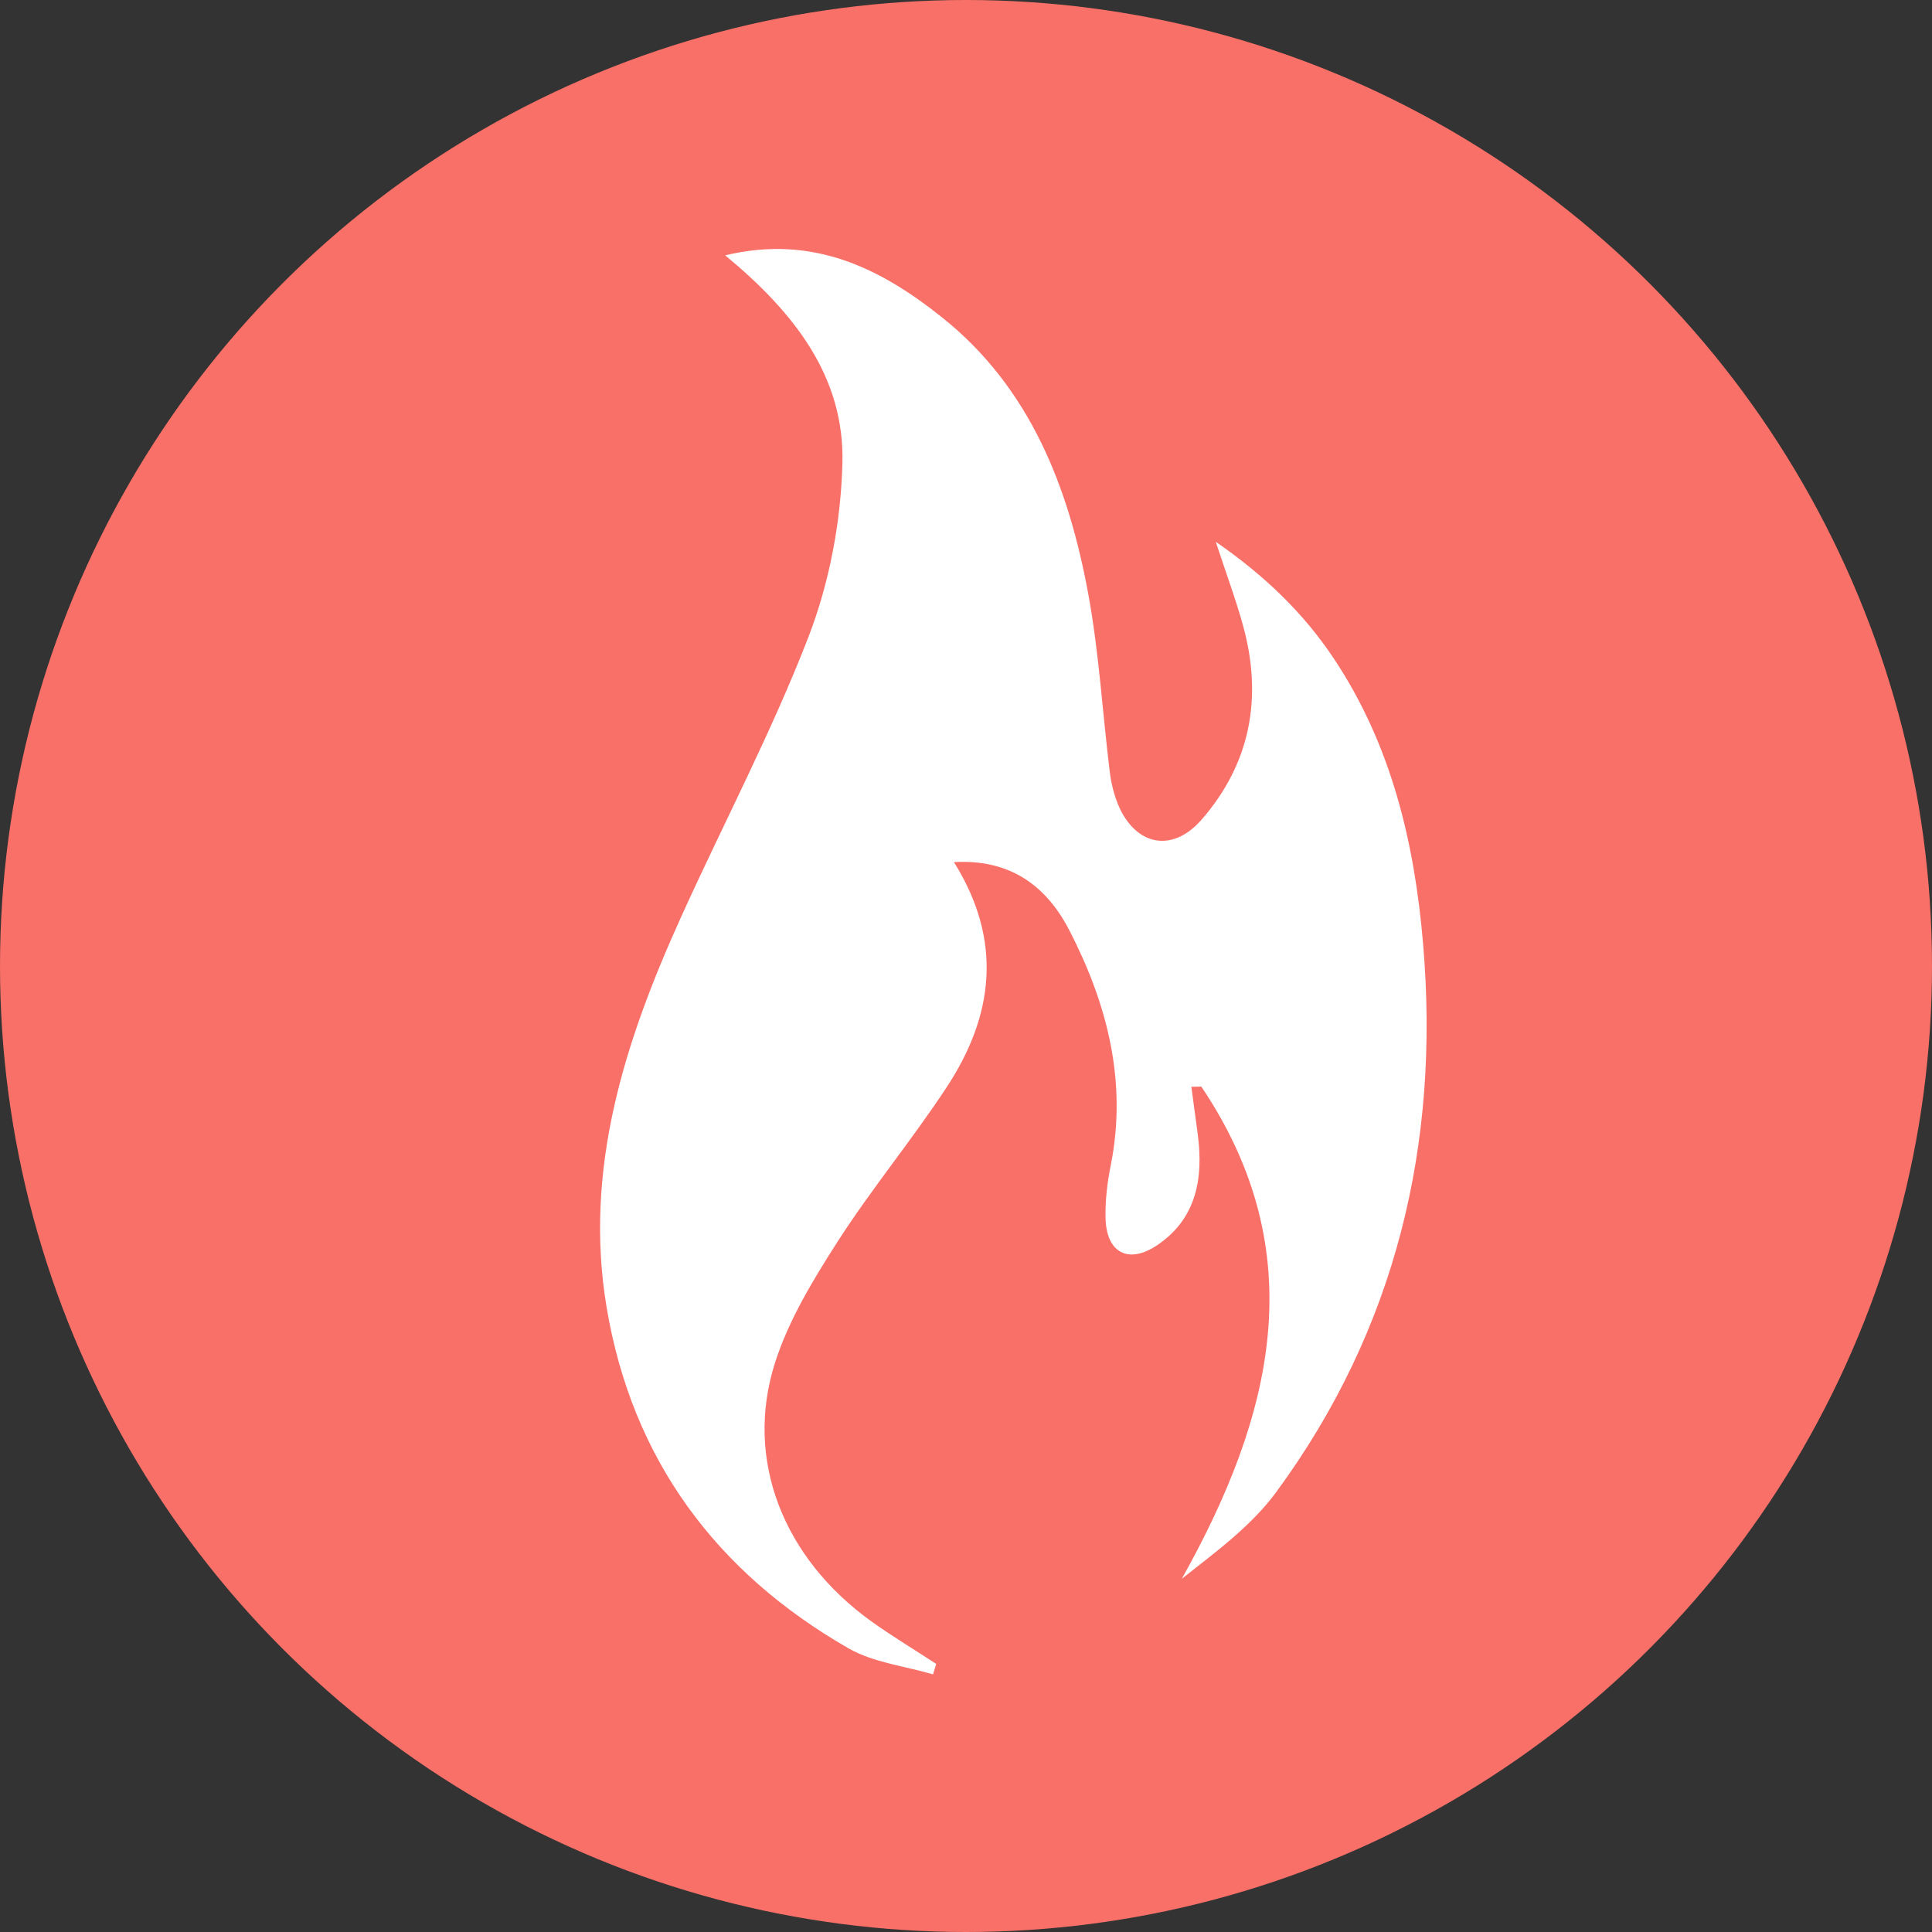 <?xml version="1.0" encoding="utf-8"?>
<!-- Generator: Adobe Illustrator 26.0.1, SVG Export Plug-In . SVG Version: 6.00 Build 0)  -->
<svg version="1.1" xmlns="http://www.w3.org/2000/svg" xmlns:xlink="http://www.w3.org/1999/xlink" x="0px" y="0px"
	 viewBox="0 0 194 194" style="enable-background:new 0 0 194 194;" xml:space="preserve">
<rect x="0" y="0" width="194" height="194" fill="#333333" stroke="none"/>
<style type="text/css">
	.st0{fill:#7FC8F8;}
	.st1{fill:#FFFFFF;}
	.st2{fill:#9FD356;}
	.st3{fill:#C490D1;}
	.st4{fill:#3891A6;}
	.st5{fill:#F7A9A8;}
	.st6{display:none;}
	.st7{fill:#B8336A;}
	.st8{fill:#5C946E;}
	.st9{fill:#A0DDE6;}
	.st10{fill:#D1D646;}
	.st11{fill:#3C91E6;}
	.st12{fill:#F97068;}
	.st13{fill:#212738;}
</style>
<g id="Protein">
</g>
<g id="Drycker">
</g>
<g id="Bars">
</g>
<g id="Prestationshöjare">
</g>
<g id="Kreatin">
</g>
<g id="Gainer">
</g>
<g id="Återhämtning">
</g>
<g id="Vitaminer">
</g>
<g id="Måltidsersättning">
</g>
<g id="Värk">
</g>
<g id="Fettförbränning">
	<g>
		<circle class="st12" cx="97" cy="97" r="97"/>
		<g>
			<g>
				<path class="st1" d="M72.82,25.64c8.85-2.13,15.67,1.35,21.8,6.25c8.83,7.06,12.69,17.04,14.66,27.77
					c1.08,5.87,1.42,11.87,2.15,17.8c0.14,1.13,0.41,2.28,0.84,3.33c1.73,4.13,5.44,4.9,8.39,1.51c4.9-5.63,6.13-12.22,4.19-19.37
					c-0.72-2.65-1.69-5.23-2.77-8.53c4.96,3.44,8.82,7.17,11.85,11.72c5.78,8.67,8.11,18.49,8.97,28.67
					c1.71,20.09-2.72,38.67-14.76,55.05c-2.47,3.36-5.99,5.95-9.47,8.69c9.16-16.36,13.22-32.68,1.96-49.42
					c-0.33,0.01-0.67,0.01-1,0.02c0.22,1.61,0.44,3.22,0.65,4.84c0.56,4.37-0.14,8.37-4.03,11.03c-2.95,2.01-5.19,0.79-5.24-2.76
					c-0.03-1.71,0.17-3.46,0.51-5.15c1.7-8.43-0.32-16.25-4.13-23.65c-2.28-4.43-5.9-7.2-11.6-6.87c4.94,7.9,3.99,15.42-0.73,22.6
					c-3.47,5.28-7.53,10.18-10.95,15.5c-2.46,3.84-4.92,7.88-6.29,12.18c-3.1,9.73,0.84,19.61,9.68,25.96
					c2.11,1.51,4.34,2.85,6.51,4.27c-0.11,0.35-0.22,0.7-0.32,1.05c-2.84-0.84-5.98-1.18-8.48-2.61
					c-13.32-7.64-21.75-19.01-24.3-34.26c-2.31-13.85,1.81-26.65,7.43-39.07c4.26-9.42,9.12-18.61,12.84-28.23
					c2.11-5.46,3.26-11.58,3.41-17.43C84.82,37.87,79.8,31.41,72.82,25.64z"/>
			</g>
		</g>
	</g>
</g>
<g id="övrigt">
</g>
</svg>
